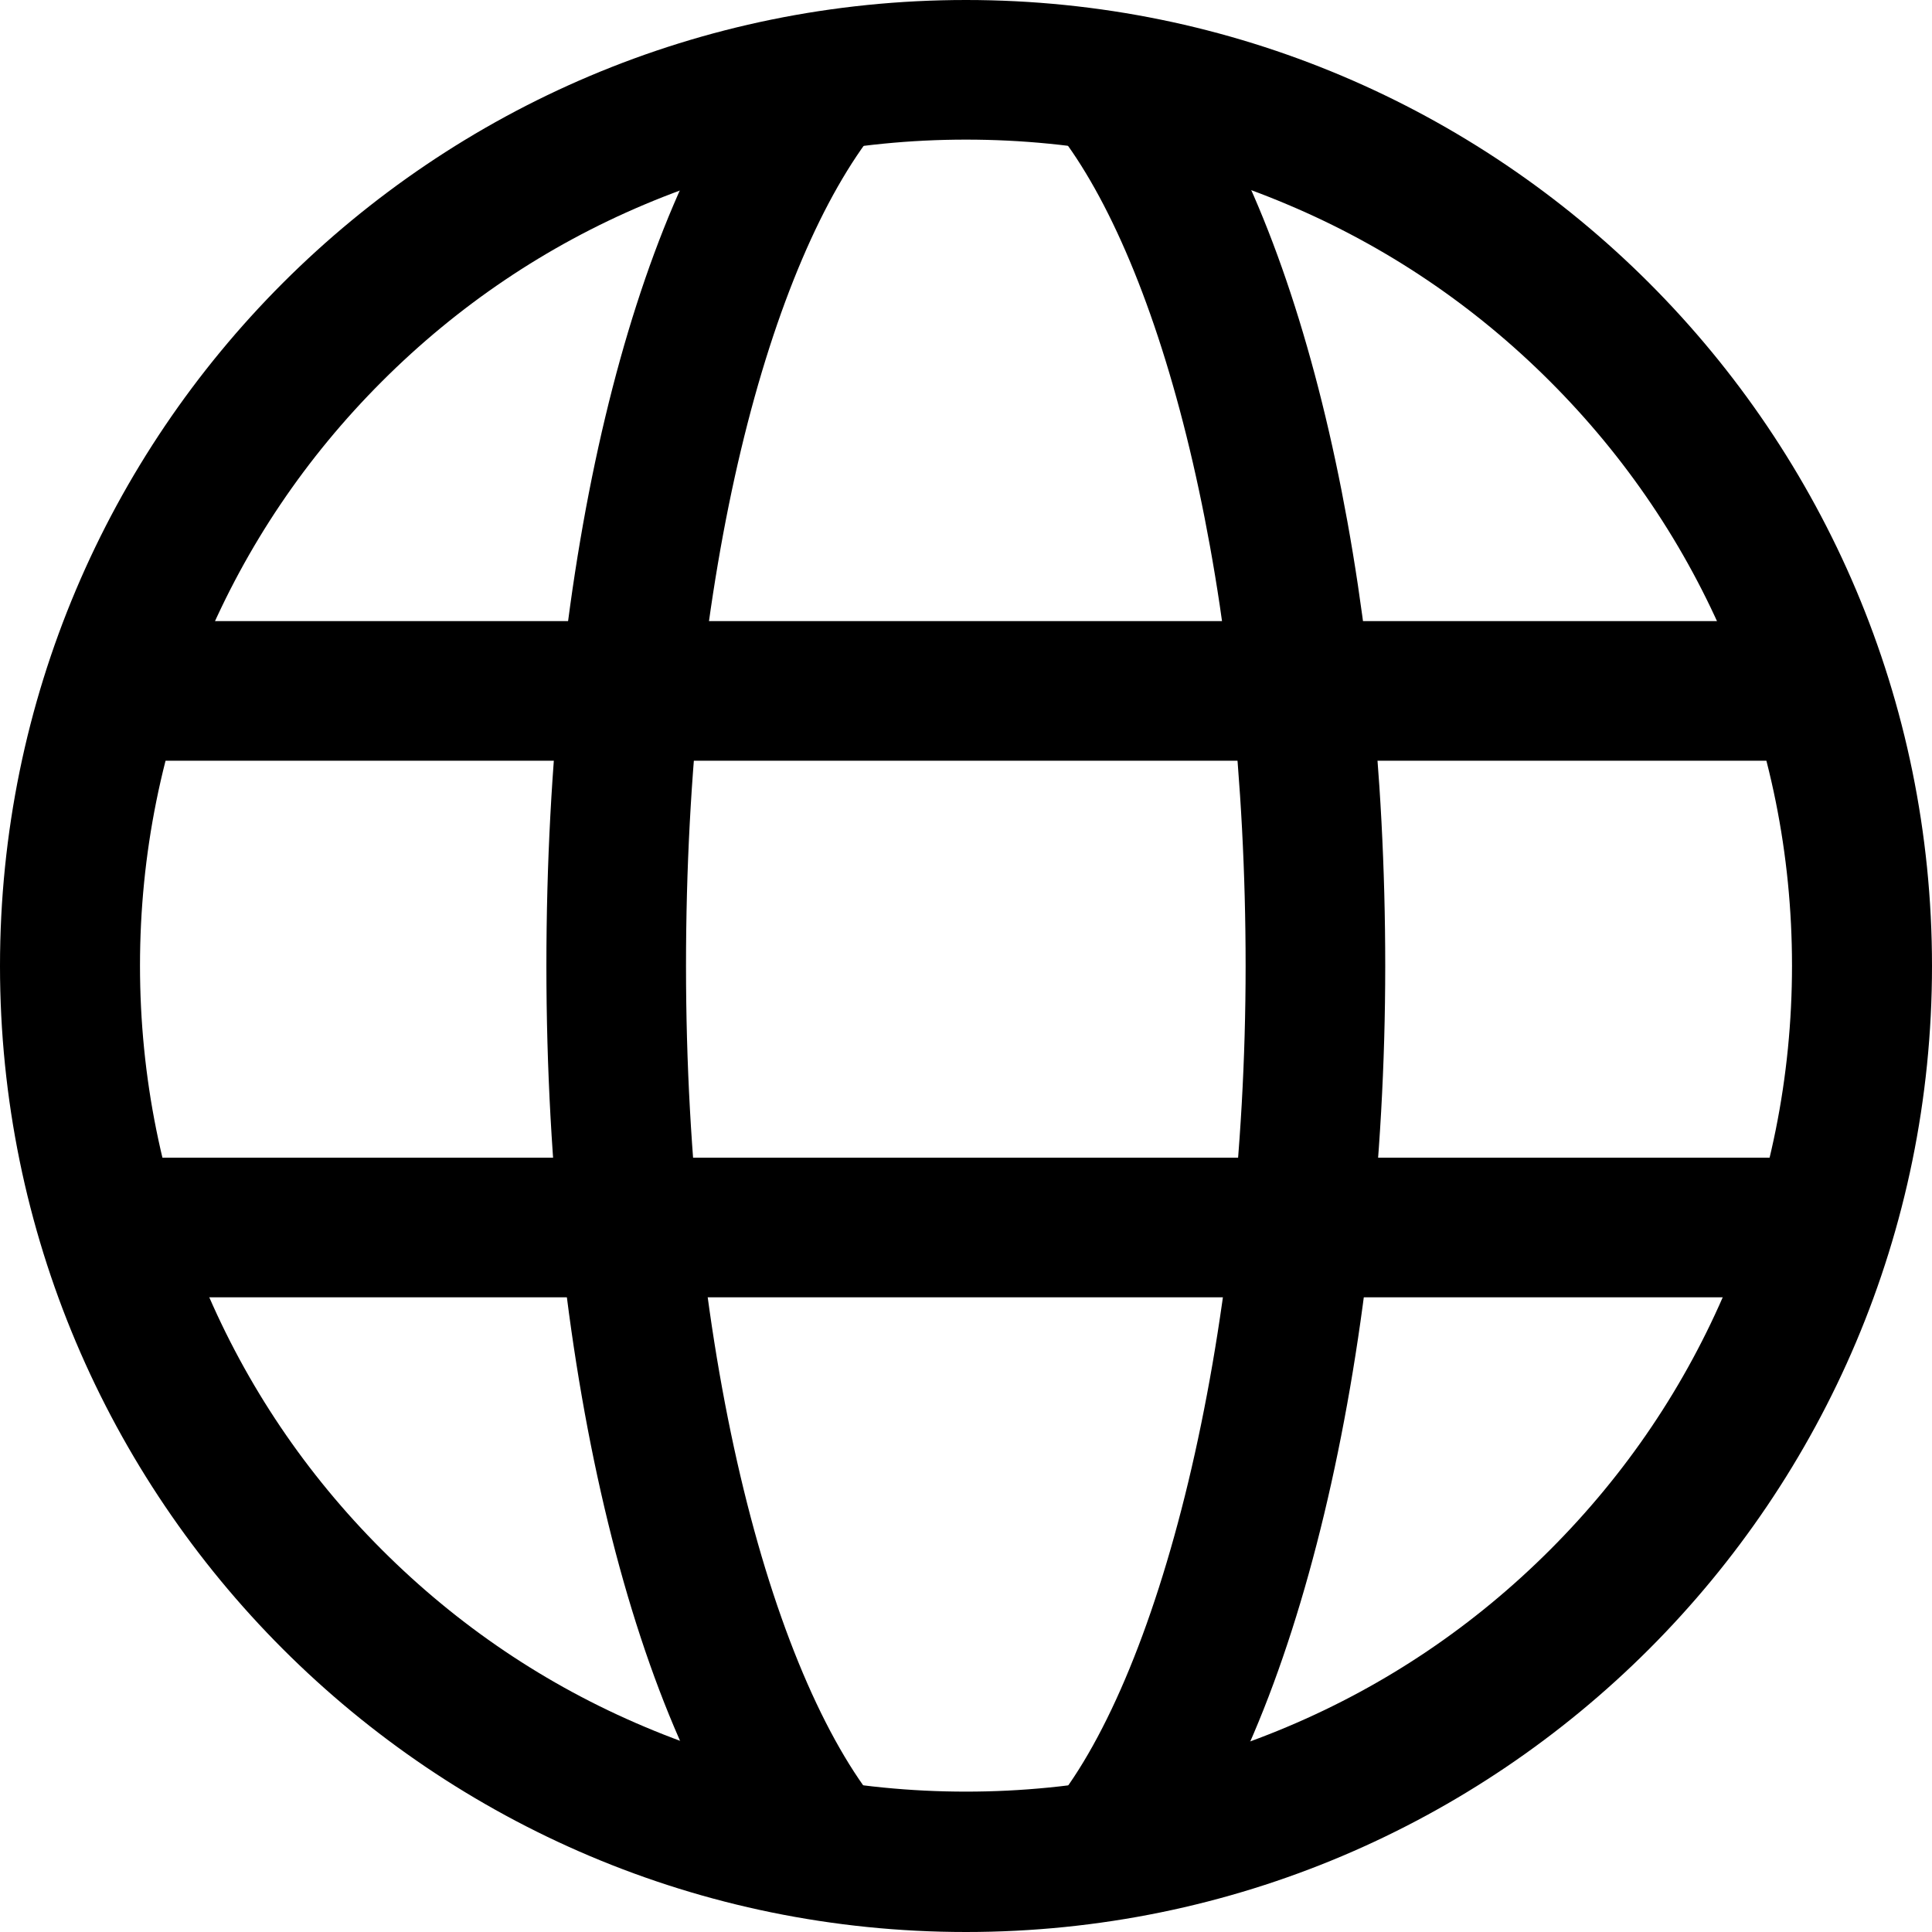 <?xml version="1.0" encoding="UTF-8"?>
<svg id="Layer_1" xmlns="http://www.w3.org/2000/svg" version="1.1" viewBox="0 0 512 512">
  <!-- Generator: Adobe Illustrator 29.6.1, SVG Export Plug-In . SVG Version: 2.1.1 Build 9)  -->
  <defs>
    <style>
      .st0 {
        fill: none;
        stroke: #000;
        stroke-miterlimit: 10;
        stroke-width: 37px;
      }
    </style>
  </defs>
  <path d="M256,37c29.6,0,58.3,5.8,85.2,17.2,26.1,11,49.5,26.8,69.6,46.9,20.1,20.1,35.9,43.5,46.9,69.6,11.4,27,17.2,55.7,17.2,85.2s-5.8,58.3-17.2,85.2c-11,26.1-26.8,49.5-46.9,69.6s-43.5,35.9-69.6,46.9c-27,11.4-55.7,17.2-85.2,17.2s-58.3-5.8-85.2-17.2c-26.1-11-49.5-26.8-69.6-46.9s-35.9-43.5-46.9-69.6c-11.4-27-17.2-55.7-17.2-85.2s5.8-58.3,17.2-85.2c11-26.1,26.8-49.5,46.9-69.6s43.5-35.9,69.6-46.9c27-11.4,55.7-17.2,85.2-17.2M256,0C114.6,0,0,114.6,0,256s114.6,256,256,256,256-114.6,256-256S397.4,0,256,0h0Z"/>
  <path class="st0" d="M219.9,491.9c-33.3-38.9-56.6-129.8-56.6-235.9s22.2-192.7,54.2-233"/>
  <path class="st0" d="M296.5,25.7c30.9,41.5,52.1,129,52.1,230.3s-23.1,196.1-56.1,235.3"/>
  <line class="st0" x1="33.9" y1="183.1" x2="477.4" y2="183.1"/>
  <line class="st0" x1="33.9" y1="325.3" x2="477.4" y2="325.3"/>
</svg>